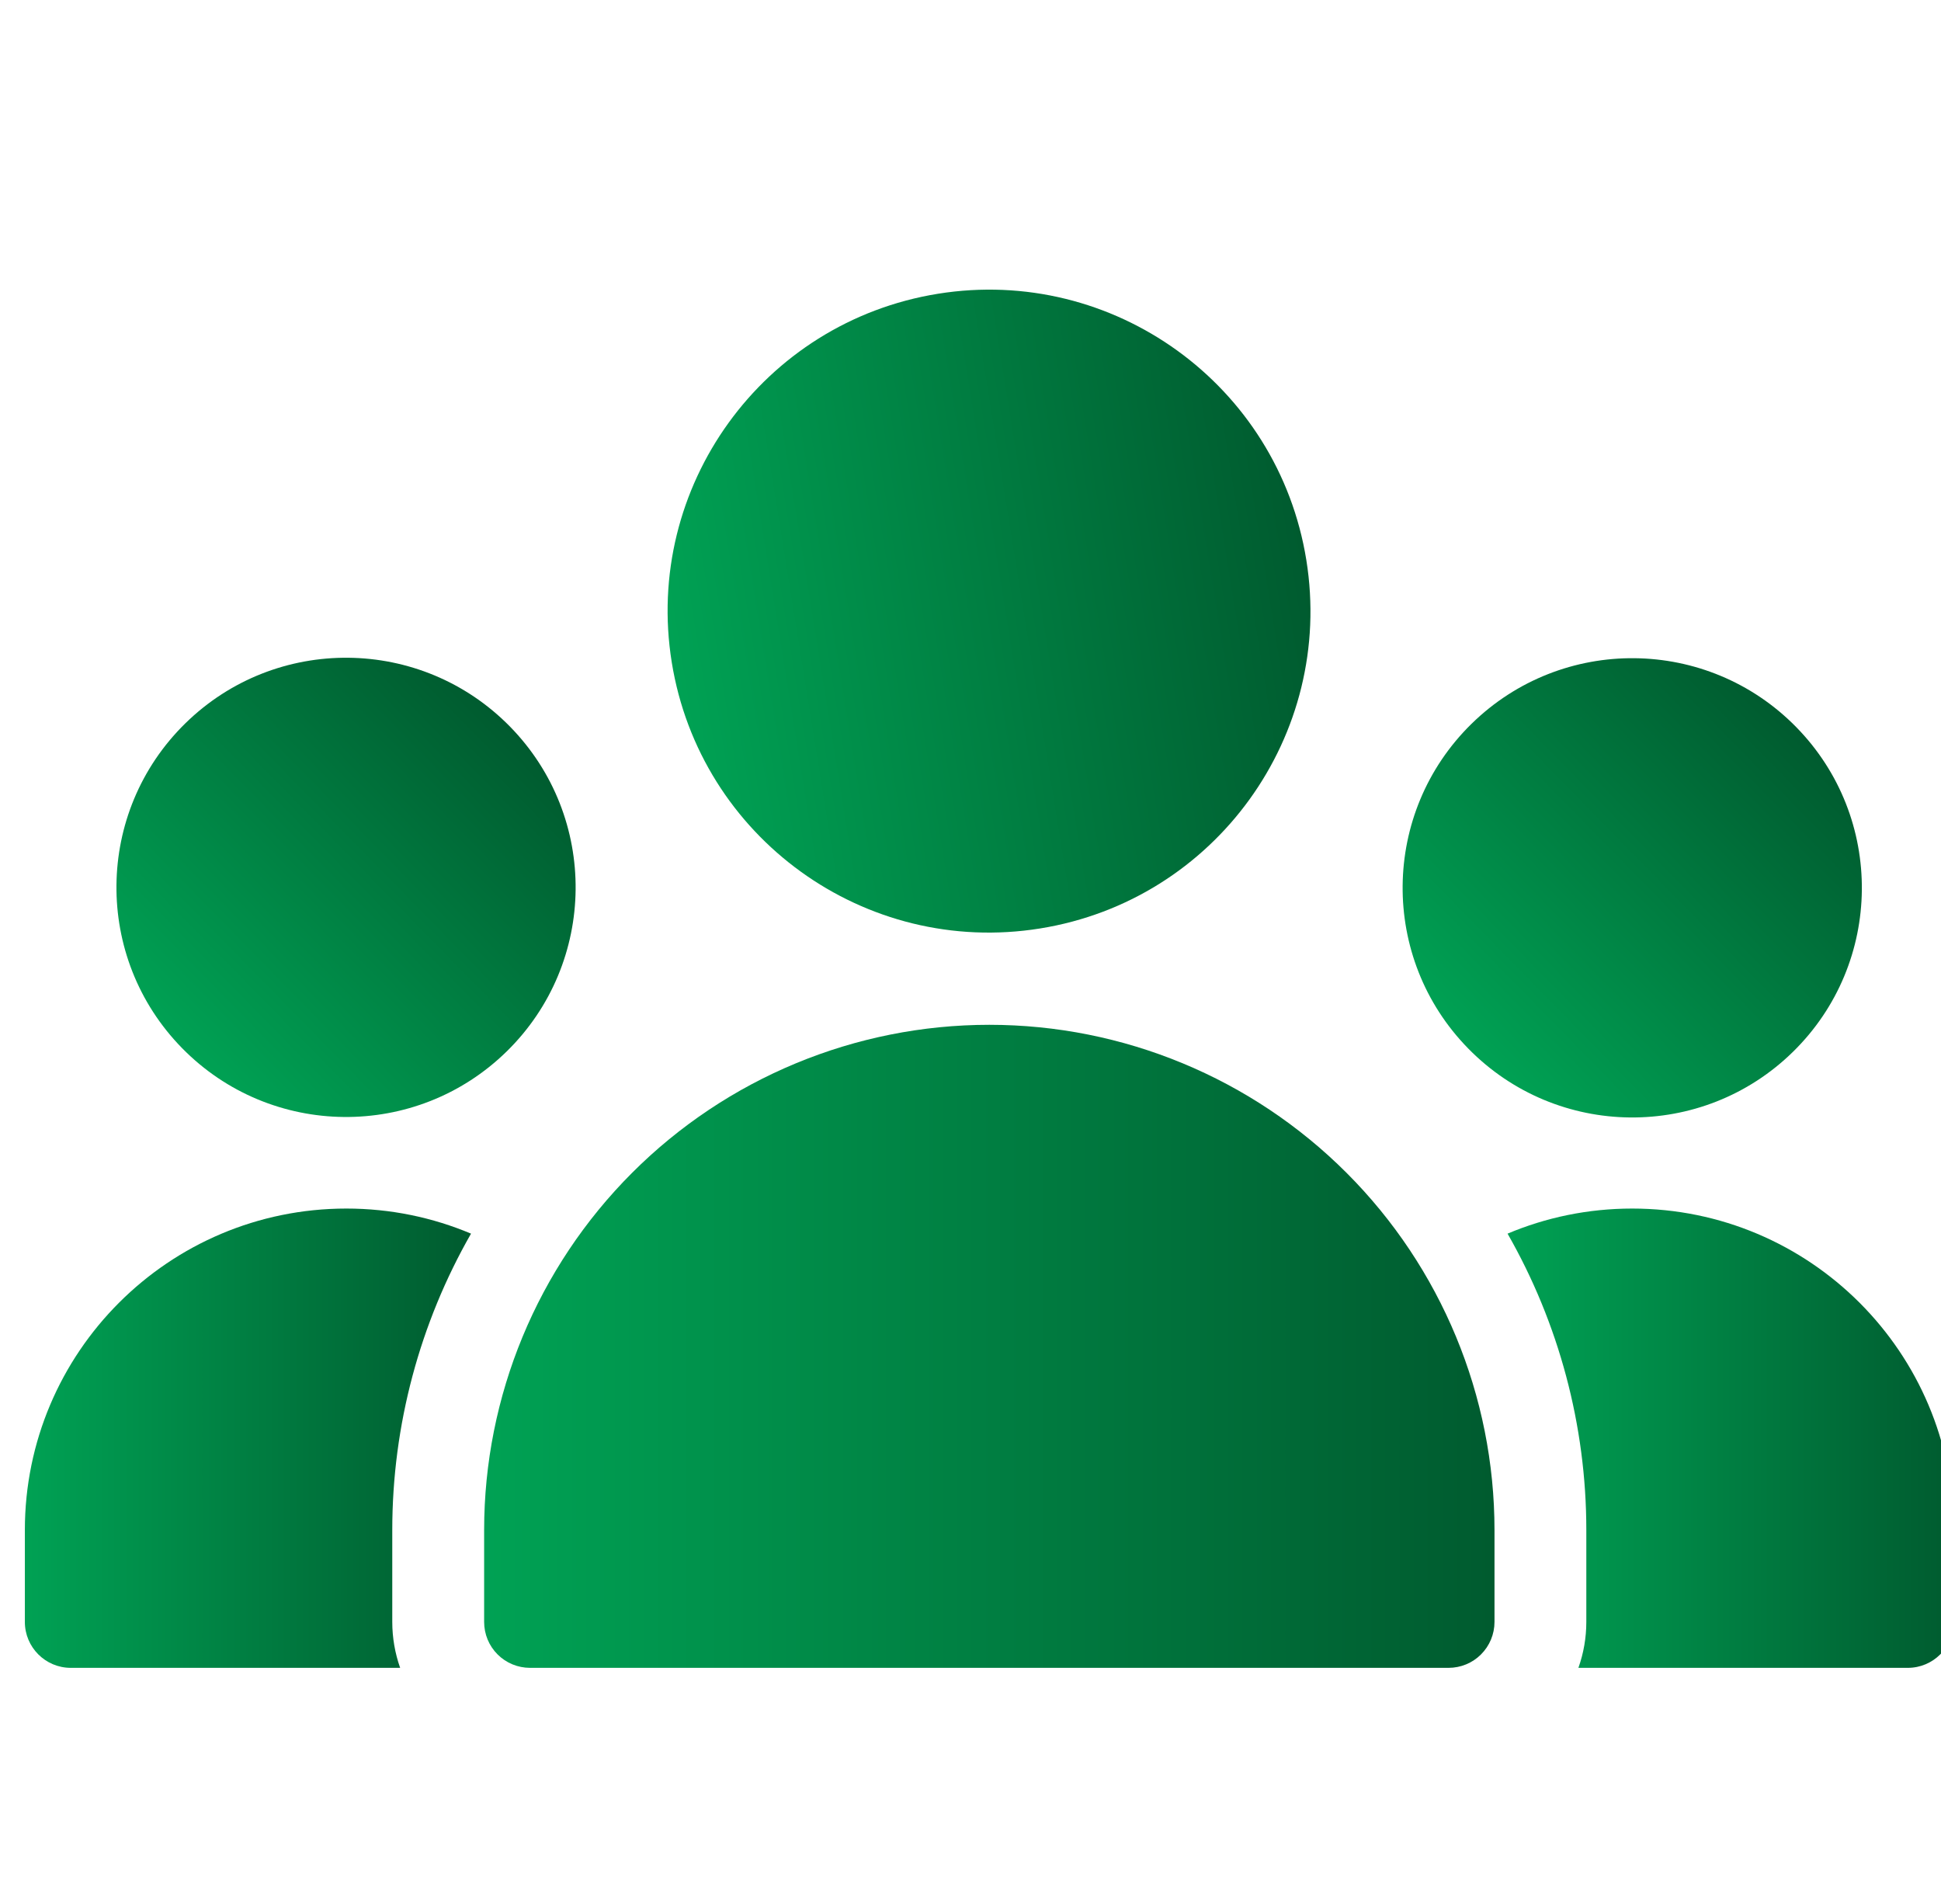 <svg width="52" height="51" viewBox="0 0 52 51" fill="none" xmlns="http://www.w3.org/2000/svg">
<g clip-path="url(#clip0_7442_4511)">
<path d="M12.97 40.985V43.446C12.97 43.772 13.099 44.086 13.33 44.316C13.56 44.547 13.874 44.676 14.2 44.676H38.807C39.133 44.676 39.447 44.547 39.677 44.316C39.908 44.086 40.038 43.772 40.038 43.446V40.985C40.038 37.396 38.612 33.954 36.074 31.416C33.535 28.877 30.093 27.451 26.504 27.451C22.915 27.451 19.472 28.877 16.934 31.416C14.396 33.954 12.97 37.396 12.97 40.985Z" fill="url(#paint0_linear_7442_4511)"/>
<path d="M1.896 44.676H10.72C10.582 44.285 10.509 43.869 10.509 43.446V40.985C10.509 38.175 11.248 35.441 12.619 33.045C11.592 32.612 10.463 32.373 9.279 32.373C4.522 32.373 0.666 36.229 0.666 40.985V43.446C0.666 44.125 1.217 44.676 1.896 44.676Z" fill="url(#paint1_linear_7442_4511)"/>
<path d="M43.728 32.373C42.543 32.373 41.415 32.612 40.388 33.045C41.758 35.441 42.498 38.175 42.498 40.985V43.446C42.498 43.869 42.425 44.285 42.286 44.676H51.11C51.789 44.676 52.341 44.125 52.341 43.446V40.985C52.341 36.229 48.485 32.373 43.728 32.373Z" fill="url(#paint2_linear_7442_4511)"/>
<path d="M13.577 28.162C16.002 25.783 16.041 21.889 13.663 19.463C11.284 17.038 7.39 16.999 4.964 19.377C2.539 21.755 2.5 25.65 4.878 28.076C7.257 30.501 11.151 30.54 13.577 28.162Z" fill="url(#paint3_linear_7442_4511)"/>
<path d="M48.035 28.174C50.461 25.796 50.499 21.901 48.121 19.476C45.742 17.05 41.848 17.011 39.422 19.389C36.996 21.768 36.957 25.663 39.336 28.088C41.714 30.514 45.609 30.553 48.035 28.174Z" fill="url(#paint4_linear_7442_4511)"/>
<path d="M27.866 24.87C32.561 24.114 35.753 19.695 34.997 15.001C34.241 10.306 29.822 7.113 25.127 7.869C20.433 8.626 17.24 13.045 17.996 17.739C18.753 22.434 23.171 25.627 27.866 24.87Z" fill="url(#paint5_linear_7442_4511)"/>
</g>
<defs>
<linearGradient id="paint0_linear_7442_4511" x1="4.048" y1="36.064" x2="42.268" y2="36.064" gradientUnits="userSpaceOnUse">
<stop stop-color="#00B960"/>
<stop offset="1" stop-color="#00552C"/>
</linearGradient>
<linearGradient id="paint1_linear_7442_4511" x1="-3.274" y1="38.525" x2="13.604" y2="38.525" gradientUnits="userSpaceOnUse">
<stop stop-color="#00B960"/>
<stop offset="1" stop-color="#00552C"/>
</linearGradient>
<linearGradient id="paint2_linear_7442_4511" x1="36.448" y1="38.525" x2="53.326" y2="38.525" gradientUnits="userSpaceOnUse">
<stop stop-color="#00B960"/>
<stop offset="1" stop-color="#00552C"/>
</linearGradient>
<linearGradient id="paint3_linear_7442_4511" x1="1.983" y1="30.914" x2="14.386" y2="18.754" gradientUnits="userSpaceOnUse">
<stop stop-color="#00B960"/>
<stop offset="1" stop-color="#00552C"/>
</linearGradient>
<linearGradient id="paint4_linear_7442_4511" x1="36.44" y1="30.927" x2="48.845" y2="18.766" gradientUnits="userSpaceOnUse">
<stop stop-color="#00B960"/>
<stop offset="1" stop-color="#00552C"/>
</linearGradient>
<linearGradient id="paint5_linear_7442_4511" x1="12.393" y1="18.642" x2="36.398" y2="14.775" gradientUnits="userSpaceOnUse">
<stop stop-color="#00B960"/>
<stop offset="1" stop-color="#00552C"/>
</linearGradient>
<clipPath id="clip0_7442_4511">
<rect width="52" height="50" fill="white" transform="translate(0 0.5)"/>
</clipPath>
</defs>
</svg>
